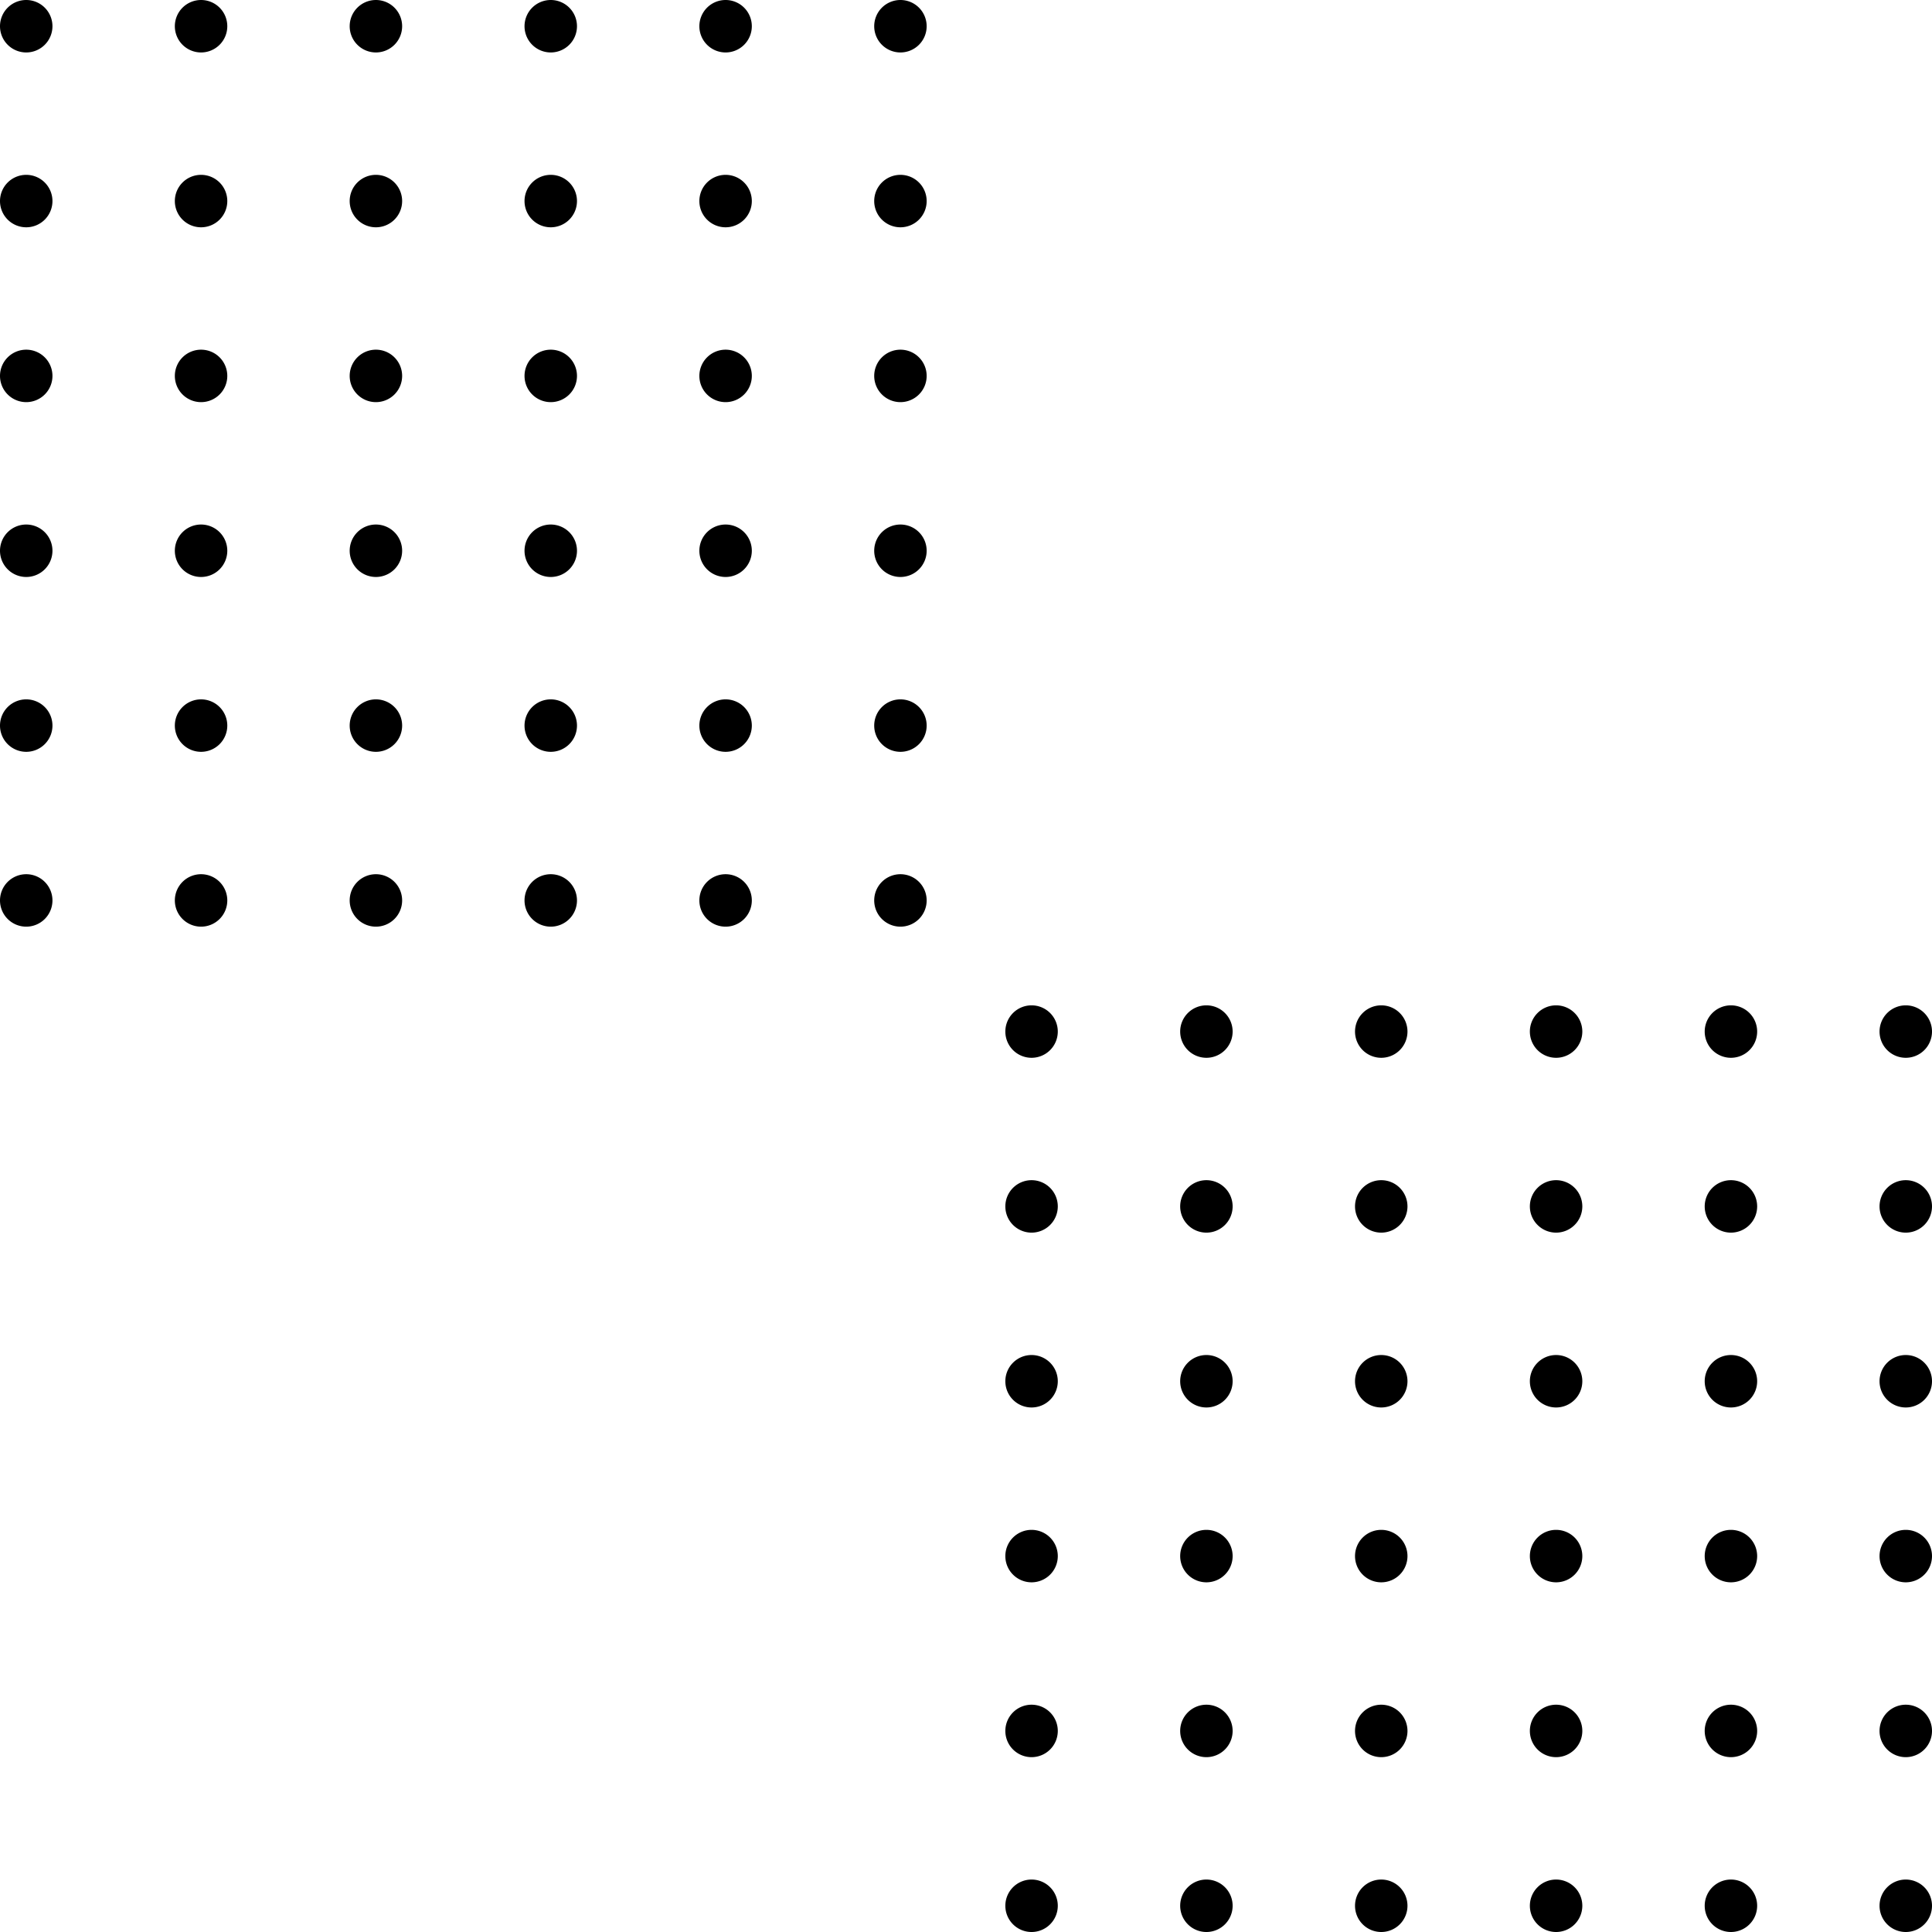 <svg xmlns="http://www.w3.org/2000/svg" width="221" height="221" viewBox="0 0 221 221">
  <title>Asset 2</title>
  <g id="Layer_2" data-name="Layer 2">
    <g id="Layer_1-2" data-name="Layer 1">
      <g id="circles">
        <path id="Rectangle" d="M3,0H3A3,3,0,0,1,6,3H6A3,3,0,0,1,3,6H3A3,3,0,0,1,0,3H0A3,3,0,0,1,3,0Z"/>
        <path id="Rectangle-2" data-name="Rectangle" d="M23,0h0a3,3,0,0,1,3,3h0a3,3,0,0,1-3,3h0a3,3,0,0,1-3-3h0A3,3,0,0,1,23,0Z"/>
        <path id="Rectangle-3" data-name="Rectangle" d="M43,0h0a3,3,0,0,1,3,3h0a3,3,0,0,1-3,3h0a3,3,0,0,1-3-3h0A3,3,0,0,1,43,0Z"/>
        <path id="Rectangle-4" data-name="Rectangle" d="M63,0h0a3,3,0,0,1,3,3h0a3,3,0,0,1-3,3h0a3,3,0,0,1-3-3h0A3,3,0,0,1,63,0Z"/>
        <path id="Rectangle-5" data-name="Rectangle" d="M83,0h0a3,3,0,0,1,3,3h0a3,3,0,0,1-3,3h0a3,3,0,0,1-3-3h0A3,3,0,0,1,83,0Z"/>
        <path id="Rectangle-6" data-name="Rectangle" d="M103,0h0a3,3,0,0,1,3,3h0a3,3,0,0,1-3,3h0a3,3,0,0,1-3-3h0A3,3,0,0,1,103,0Z"/>
        <path id="Rectangle-7" data-name="Rectangle" d="M3,20H3a3,3,0,0,1,3,3H6a3,3,0,0,1-3,3H3a3,3,0,0,1-3-3H0A3,3,0,0,1,3,20Z"/>
        <path id="Rectangle-8" data-name="Rectangle" d="M23,20h0a3,3,0,0,1,3,3h0a3,3,0,0,1-3,3h0a3,3,0,0,1-3-3h0A3,3,0,0,1,23,20Z"/>
        <path id="Rectangle-9" data-name="Rectangle" d="M43,20h0a3,3,0,0,1,3,3h0a3,3,0,0,1-3,3h0a3,3,0,0,1-3-3h0A3,3,0,0,1,43,20Z"/>
        <path id="Rectangle-10" data-name="Rectangle" d="M63,20h0a3,3,0,0,1,3,3h0a3,3,0,0,1-3,3h0a3,3,0,0,1-3-3h0A3,3,0,0,1,63,20Z"/>
        <path id="Rectangle-11" data-name="Rectangle" d="M83,20h0a3,3,0,0,1,3,3h0a3,3,0,0,1-3,3h0a3,3,0,0,1-3-3h0A3,3,0,0,1,83,20Z"/>
        <path id="Rectangle-12" data-name="Rectangle" d="M103,20h0a3,3,0,0,1,3,3h0a3,3,0,0,1-3,3h0a3,3,0,0,1-3-3h0A3,3,0,0,1,103,20Z"/>
        <path id="Rectangle-13" data-name="Rectangle" d="M3,40H3a3,3,0,0,1,3,3H6a3,3,0,0,1-3,3H3a3,3,0,0,1-3-3H0A3,3,0,0,1,3,40Z"/>
        <path id="Rectangle-14" data-name="Rectangle" d="M23,40h0a3,3,0,0,1,3,3h0a3,3,0,0,1-3,3h0a3,3,0,0,1-3-3h0A3,3,0,0,1,23,40Z"/>
        <path id="Rectangle-15" data-name="Rectangle" d="M43,40h0a3,3,0,0,1,3,3h0a3,3,0,0,1-3,3h0a3,3,0,0,1-3-3h0A3,3,0,0,1,43,40Z"/>
        <path id="Rectangle-16" data-name="Rectangle" d="M63,40h0a3,3,0,0,1,3,3h0a3,3,0,0,1-3,3h0a3,3,0,0,1-3-3h0A3,3,0,0,1,63,40Z"/>
        <path id="Rectangle-17" data-name="Rectangle" d="M83,40h0a3,3,0,0,1,3,3h0a3,3,0,0,1-3,3h0a3,3,0,0,1-3-3h0A3,3,0,0,1,83,40Z"/>
        <path id="Rectangle-18" data-name="Rectangle" d="M103,40h0a3,3,0,0,1,3,3h0a3,3,0,0,1-3,3h0a3,3,0,0,1-3-3h0A3,3,0,0,1,103,40Z"/>
        <path id="Rectangle-19" data-name="Rectangle" d="M3,60H3a3,3,0,0,1,3,3H6a3,3,0,0,1-3,3H3a3,3,0,0,1-3-3H0A3,3,0,0,1,3,60Z"/>
        <path id="Rectangle-20" data-name="Rectangle" d="M23,60h0a3,3,0,0,1,3,3h0a3,3,0,0,1-3,3h0a3,3,0,0,1-3-3h0A3,3,0,0,1,23,60Z"/>
        <path id="Rectangle-21" data-name="Rectangle" d="M43,60h0a3,3,0,0,1,3,3h0a3,3,0,0,1-3,3h0a3,3,0,0,1-3-3h0A3,3,0,0,1,43,60Z"/>
        <path id="Rectangle-22" data-name="Rectangle" d="M63,60h0a3,3,0,0,1,3,3h0a3,3,0,0,1-3,3h0a3,3,0,0,1-3-3h0A3,3,0,0,1,63,60Z"/>
        <path id="Rectangle-23" data-name="Rectangle" d="M83,60h0a3,3,0,0,1,3,3h0a3,3,0,0,1-3,3h0a3,3,0,0,1-3-3h0A3,3,0,0,1,83,60Z"/>
        <path id="Rectangle-24" data-name="Rectangle" d="M103,60h0a3,3,0,0,1,3,3h0a3,3,0,0,1-3,3h0a3,3,0,0,1-3-3h0A3,3,0,0,1,103,60Z"/>
        <path id="Rectangle-25" data-name="Rectangle" d="M3,80H3a3,3,0,0,1,3,3H6a3,3,0,0,1-3,3H3a3,3,0,0,1-3-3H0A3,3,0,0,1,3,80Z"/>
        <path id="Rectangle-26" data-name="Rectangle" d="M23,80h0a3,3,0,0,1,3,3h0a3,3,0,0,1-3,3h0a3,3,0,0,1-3-3h0A3,3,0,0,1,23,80Z"/>
        <path id="Rectangle-27" data-name="Rectangle" d="M43,80h0a3,3,0,0,1,3,3h0a3,3,0,0,1-3,3h0a3,3,0,0,1-3-3h0A3,3,0,0,1,43,80Z"/>
        <path id="Rectangle-28" data-name="Rectangle" d="M63,80h0a3,3,0,0,1,3,3h0a3,3,0,0,1-3,3h0a3,3,0,0,1-3-3h0A3,3,0,0,1,63,80Z"/>
        <path id="Rectangle-29" data-name="Rectangle" d="M83,80h0a3,3,0,0,1,3,3h0a3,3,0,0,1-3,3h0a3,3,0,0,1-3-3h0A3,3,0,0,1,83,80Z"/>
        <path id="Rectangle-30" data-name="Rectangle" d="M103,80h0a3,3,0,0,1,3,3h0a3,3,0,0,1-3,3h0a3,3,0,0,1-3-3h0A3,3,0,0,1,103,80Z"/>
        <path id="Rectangle-31" data-name="Rectangle" d="M3,100H3a3,3,0,0,1,3,3H6a3,3,0,0,1-3,3H3a3,3,0,0,1-3-3H0A3,3,0,0,1,3,100Z"/>
        <path id="Rectangle-32" data-name="Rectangle" d="M23,100h0a3,3,0,0,1,3,3h0a3,3,0,0,1-3,3h0a3,3,0,0,1-3-3h0A3,3,0,0,1,23,100Z"/>
        <path id="Rectangle-33" data-name="Rectangle" d="M43,100h0a3,3,0,0,1,3,3h0a3,3,0,0,1-3,3h0a3,3,0,0,1-3-3h0A3,3,0,0,1,43,100Z"/>
        <path id="Rectangle-34" data-name="Rectangle" d="M63,100h0a3,3,0,0,1,3,3h0a3,3,0,0,1-3,3h0a3,3,0,0,1-3-3h0A3,3,0,0,1,63,100Z"/>
        <path id="Rectangle-35" data-name="Rectangle" d="M83,100h0a3,3,0,0,1,3,3h0a3,3,0,0,1-3,3h0a3,3,0,0,1-3-3h0A3,3,0,0,1,83,100Z"/>
        <path id="Rectangle-36" data-name="Rectangle" d="M103,100h0a3,3,0,0,1,3,3h0a3,3,0,0,1-3,3h0a3,3,0,0,1-3-3h0A3,3,0,0,1,103,100Z"/>
      </g>
      <g id="circles-2" data-name="circles">
        <path id="Rectangle-37" data-name="Rectangle" d="M115,218h0a3,3,0,0,1,3-3h0a3,3,0,0,1,3,3h0a3,3,0,0,1-3,3h0A3,3,0,0,1,115,218Z"/>
        <path id="Rectangle-38" data-name="Rectangle" d="M115,198h0a3,3,0,0,1,3-3h0a3,3,0,0,1,3,3h0a3,3,0,0,1-3,3h0A3,3,0,0,1,115,198Z"/>
        <path id="Rectangle-39" data-name="Rectangle" d="M115,178h0a3,3,0,0,1,3-3h0a3,3,0,0,1,3,3h0a3,3,0,0,1-3,3h0A3,3,0,0,1,115,178Z"/>
        <path id="Rectangle-40" data-name="Rectangle" d="M115,158h0a3,3,0,0,1,3-3h0a3,3,0,0,1,3,3h0a3,3,0,0,1-3,3h0A3,3,0,0,1,115,158Z"/>
        <path id="Rectangle-41" data-name="Rectangle" d="M115,138h0a3,3,0,0,1,3-3h0a3,3,0,0,1,3,3h0a3,3,0,0,1-3,3h0A3,3,0,0,1,115,138Z"/>
        <path id="Rectangle-42" data-name="Rectangle" d="M115,118h0a3,3,0,0,1,3-3h0a3,3,0,0,1,3,3h0a3,3,0,0,1-3,3h0A3,3,0,0,1,115,118Z"/>
        <path id="Rectangle-43" data-name="Rectangle" d="M135,218h0a3,3,0,0,1,3-3h0a3,3,0,0,1,3,3h0a3,3,0,0,1-3,3h0A3,3,0,0,1,135,218Z"/>
        <path id="Rectangle-44" data-name="Rectangle" d="M135,198h0a3,3,0,0,1,3-3h0a3,3,0,0,1,3,3h0a3,3,0,0,1-3,3h0A3,3,0,0,1,135,198Z"/>
        <path id="Rectangle-45" data-name="Rectangle" d="M135,178h0a3,3,0,0,1,3-3h0a3,3,0,0,1,3,3h0a3,3,0,0,1-3,3h0A3,3,0,0,1,135,178Z"/>
        <path id="Rectangle-46" data-name="Rectangle" d="M135,158h0a3,3,0,0,1,3-3h0a3,3,0,0,1,3,3h0a3,3,0,0,1-3,3h0A3,3,0,0,1,135,158Z"/>
        <path id="Rectangle-47" data-name="Rectangle" d="M135,138h0a3,3,0,0,1,3-3h0a3,3,0,0,1,3,3h0a3,3,0,0,1-3,3h0A3,3,0,0,1,135,138Z"/>
        <path id="Rectangle-48" data-name="Rectangle" d="M135,118h0a3,3,0,0,1,3-3h0a3,3,0,0,1,3,3h0a3,3,0,0,1-3,3h0A3,3,0,0,1,135,118Z"/>
        <path id="Rectangle-49" data-name="Rectangle" d="M155,218h0a3,3,0,0,1,3-3h0a3,3,0,0,1,3,3h0a3,3,0,0,1-3,3h0A3,3,0,0,1,155,218Z"/>
        <path id="Rectangle-50" data-name="Rectangle" d="M155,198h0a3,3,0,0,1,3-3h0a3,3,0,0,1,3,3h0a3,3,0,0,1-3,3h0A3,3,0,0,1,155,198Z"/>
        <path id="Rectangle-51" data-name="Rectangle" d="M155,178h0a3,3,0,0,1,3-3h0a3,3,0,0,1,3,3h0a3,3,0,0,1-3,3h0A3,3,0,0,1,155,178Z"/>
        <path id="Rectangle-52" data-name="Rectangle" d="M155,158h0a3,3,0,0,1,3-3h0a3,3,0,0,1,3,3h0a3,3,0,0,1-3,3h0A3,3,0,0,1,155,158Z"/>
        <path id="Rectangle-53" data-name="Rectangle" d="M155,138h0a3,3,0,0,1,3-3h0a3,3,0,0,1,3,3h0a3,3,0,0,1-3,3h0A3,3,0,0,1,155,138Z"/>
        <path id="Rectangle-54" data-name="Rectangle" d="M155,118h0a3,3,0,0,1,3-3h0a3,3,0,0,1,3,3h0a3,3,0,0,1-3,3h0A3,3,0,0,1,155,118Z"/>
        <path id="Rectangle-55" data-name="Rectangle" d="M175,218h0a3,3,0,0,1,3-3h0a3,3,0,0,1,3,3h0a3,3,0,0,1-3,3h0A3,3,0,0,1,175,218Z"/>
        <path id="Rectangle-56" data-name="Rectangle" d="M175,198h0a3,3,0,0,1,3-3h0a3,3,0,0,1,3,3h0a3,3,0,0,1-3,3h0A3,3,0,0,1,175,198Z"/>
        <path id="Rectangle-57" data-name="Rectangle" d="M175,178h0a3,3,0,0,1,3-3h0a3,3,0,0,1,3,3h0a3,3,0,0,1-3,3h0A3,3,0,0,1,175,178Z"/>
        <path id="Rectangle-58" data-name="Rectangle" d="M175,158h0a3,3,0,0,1,3-3h0a3,3,0,0,1,3,3h0a3,3,0,0,1-3,3h0A3,3,0,0,1,175,158Z"/>
        <path id="Rectangle-59" data-name="Rectangle" d="M175,138h0a3,3,0,0,1,3-3h0a3,3,0,0,1,3,3h0a3,3,0,0,1-3,3h0A3,3,0,0,1,175,138Z"/>
        <path id="Rectangle-60" data-name="Rectangle" d="M175,118h0a3,3,0,0,1,3-3h0a3,3,0,0,1,3,3h0a3,3,0,0,1-3,3h0A3,3,0,0,1,175,118Z"/>
        <path id="Rectangle-61" data-name="Rectangle" d="M195,218h0a3,3,0,0,1,3-3h0a3,3,0,0,1,3,3h0a3,3,0,0,1-3,3h0A3,3,0,0,1,195,218Z"/>
        <path id="Rectangle-62" data-name="Rectangle" d="M195,198h0a3,3,0,0,1,3-3h0a3,3,0,0,1,3,3h0a3,3,0,0,1-3,3h0A3,3,0,0,1,195,198Z"/>
        <path id="Rectangle-63" data-name="Rectangle" d="M195,178h0a3,3,0,0,1,3-3h0a3,3,0,0,1,3,3h0a3,3,0,0,1-3,3h0A3,3,0,0,1,195,178Z"/>
        <path id="Rectangle-64" data-name="Rectangle" d="M195,158h0a3,3,0,0,1,3-3h0a3,3,0,0,1,3,3h0a3,3,0,0,1-3,3h0A3,3,0,0,1,195,158Z"/>
        <path id="Rectangle-65" data-name="Rectangle" d="M195,138h0a3,3,0,0,1,3-3h0a3,3,0,0,1,3,3h0a3,3,0,0,1-3,3h0A3,3,0,0,1,195,138Z"/>
        <path id="Rectangle-66" data-name="Rectangle" d="M195,118h0a3,3,0,0,1,3-3h0a3,3,0,0,1,3,3h0a3,3,0,0,1-3,3h0A3,3,0,0,1,195,118Z"/>
        <path id="Rectangle-67" data-name="Rectangle" d="M215,218h0a3,3,0,0,1,3-3h0a3,3,0,0,1,3,3h0a3,3,0,0,1-3,3h0A3,3,0,0,1,215,218Z"/>
        <path id="Rectangle-68" data-name="Rectangle" d="M215,198h0a3,3,0,0,1,3-3h0a3,3,0,0,1,3,3h0a3,3,0,0,1-3,3h0A3,3,0,0,1,215,198Z"/>
        <path id="Rectangle-69" data-name="Rectangle" d="M215,178h0a3,3,0,0,1,3-3h0a3,3,0,0,1,3,3h0a3,3,0,0,1-3,3h0A3,3,0,0,1,215,178Z"/>
        <path id="Rectangle-70" data-name="Rectangle" d="M215,158h0a3,3,0,0,1,3-3h0a3,3,0,0,1,3,3h0a3,3,0,0,1-3,3h0A3,3,0,0,1,215,158Z"/>
        <path id="Rectangle-71" data-name="Rectangle" d="M215,138h0a3,3,0,0,1,3-3h0a3,3,0,0,1,3,3h0a3,3,0,0,1-3,3h0A3,3,0,0,1,215,138Z"/>
        <path id="Rectangle-72" data-name="Rectangle" d="M215,118h0a3,3,0,0,1,3-3h0a3,3,0,0,1,3,3h0a3,3,0,0,1-3,3h0A3,3,0,0,1,215,118Z"/>
      </g>
    </g>
  </g>
</svg>
